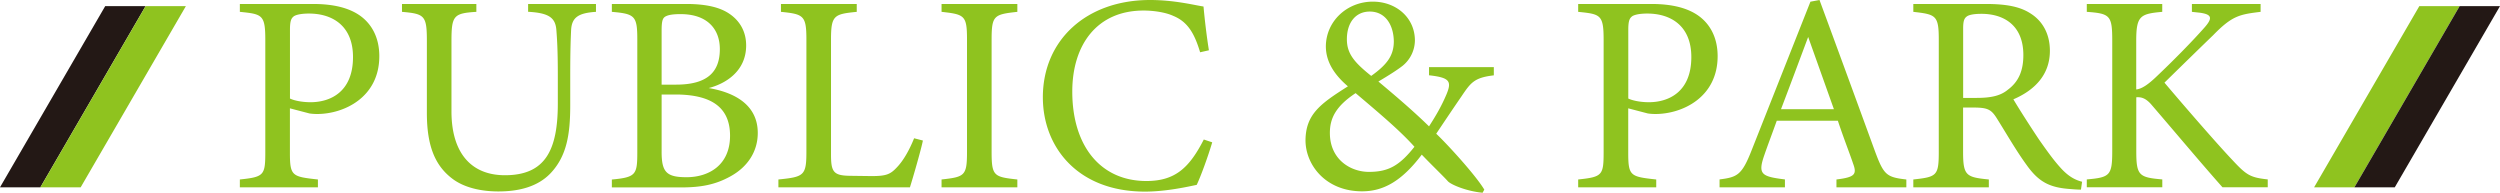 <svg id="_レイヤー_2" data-name="レイヤー 2" xmlns="http://www.w3.org/2000/svg" viewBox="0 0 441 34"><defs><style>.cls-2{stroke-width:0;fill:#8fc31f}</style></defs><g id="_レイヤー_1-2" data-name="レイヤー 1"><path class="cls-2" d="M55.19.7c3.54 0 6.39.65 8.43 2.14 1.95 1.44 3.29 3.78 3.29 7.07 0 7.27-6.24 10.2-10.98 10.2-.55 0-1.05-.05-1.35-.1l-3.44-.9v7.77c0 4.18.35 4.28 4.94 4.78v1.39H42.31v-1.39c4.29-.45 4.49-.75 4.49-4.88V7.02c0-4.43-.55-4.53-4.49-4.93V.7h12.87zm-4.04 16.68c.6.3 1.95.65 3.64.65 3.34 0 7.48-1.69 7.48-7.97 0-5.48-3.59-7.67-7.78-7.67-1.45 0-2.49.25-2.79.6-.4.35-.55.95-.55 2.29v12.1zm53.98-15.29c-3.14.2-4.29 1-4.39 3.29-.05 1.15-.15 3.24-.15 7.82v5.38c0 5.08-.6 8.96-3.49 12-2.34 2.44-5.74 3.19-9.18 3.19-2.89 0-5.99-.6-8.18-2.29-2.99-2.29-4.44-5.73-4.44-11.55V7.22c0-4.48-.4-4.78-4.39-5.13V.7h13.12v1.39c-3.99.25-4.39.65-4.39 5.13v12.44c0 7.27 3.44 11.25 9.43 11.25 7.09 0 9.33-4.38 9.33-12.64v-5.08c0-4.58-.15-6.47-.25-7.82-.15-2.24-1.3-3.09-4.99-3.29V.7h11.97v1.39zm19.86 13.44c4.79.8 8.68 3.09 8.68 7.92 0 3.39-1.9 6.07-4.84 7.67-2.59 1.44-5.14 1.94-8.63 1.94h-12.27v-1.39c4.24-.4 4.49-.85 4.49-4.78V6.92c0-4.13-.45-4.48-4.49-4.83V.7H121c3.74 0 6.09.65 7.68 1.74 1.75 1.19 2.94 3.04 2.94 5.58 0 4.68-3.84 6.82-6.64 7.52zm-5.74-.6c5.49 0 7.73-2.19 7.73-6.27 0-3.48-2.15-6.17-6.93-6.17-1.4 0-2.3.15-2.79.5-.4.3-.55.85-.55 2.44v9.51h2.54zm-2.54 11.85c0 3.58.85 4.48 4.39 4.48 3.89 0 7.68-2.09 7.68-7.32s-3.59-7.27-9.68-7.27h-2.39v10.11zm46.09-1.99c-.3 1.54-1.8 6.72-2.29 8.26h-23.2v-1.39c4.54-.45 4.94-.7 4.94-4.93V6.97c0-4.23-.5-4.48-4.49-4.88V.7h13.37v1.39c-3.99.4-4.54.6-4.54 4.88v20.26c0 3.04.4 3.73 3.24 3.78.05 0 3.64.05 3.94.05 2.54 0 3.29-.3 4.44-1.54 1.25-1.29 2.3-3.29 3.04-5.13l1.55.4zm3.29 8.26v-1.39c4.09-.45 4.49-.65 4.49-4.88V7.02c0-4.28-.4-4.48-4.49-4.93V.7h13.37v1.39c-4.14.45-4.54.65-4.54 4.93v19.76c0 4.28.4 4.43 4.54 4.88v1.39h-13.37zm47.75-7.96c-.7 2.39-2 5.97-2.74 7.52-1.45.3-5.34 1.19-9.13 1.19-11.93 0-18.01-7.91-18.01-16.63C183.96 7.02 191.69 0 202.87 0c4.29 0 7.78.9 9.43 1.15.2 2.24.55 5.23.95 7.72l-1.55.35c-1-3.34-2.2-5.38-4.74-6.42-1.3-.6-3.34-.94-5.24-.94-8.23 0-12.57 6.07-12.57 14.29 0 9.61 4.99 15.78 13.07 15.78 5.09 0 7.58-2.34 10.13-7.32l1.5.5zm49.69-11.8c-3.49.4-4.09 1.29-5.74 3.73-1.3 1.89-2.64 3.88-4.44 6.57 2.15 2.04 7.03 7.42 8.48 9.86l-.3.55c-2.74-.25-5.54-1.39-6.14-2.04-.6-.7-2.99-2.99-4.59-4.68-3.64 4.83-6.93 6.47-10.53 6.47-6.44 0-9.98-4.68-9.98-9.01.05-4.63 2.69-6.47 7.48-9.51-2.39-2.04-3.89-4.33-3.89-7.07.05-4.48 3.79-7.87 8.28-7.87 4.14 0 7.43 2.84 7.43 6.87a5.836 5.836 0 01-2.15 4.43c-.95.75-2.44 1.69-4.29 2.79 1.65 1.39 5.74 4.78 8.93 7.91 1.15-1.79 2.14-3.43 3.09-5.67.95-2.29.55-2.94-3.09-3.34v-1.44h11.43v1.44zm-22.05 17.03c3.44 0 5.39-1.1 8.03-4.43-2.59-2.89-6.09-5.82-10.38-9.46-3.54 2.34-4.54 4.48-4.54 7.02 0 4.68 3.64 6.87 6.89 6.87zm.15-28.28c-2.49 0-4.04 1.94-4.04 4.88 0 2.54 1.3 4.08 4.29 6.47 2.79-1.99 3.99-3.58 3.99-6.12-.05-2.89-1.5-5.23-4.24-5.23zM291.27.7c3.54 0 6.39.65 8.43 2.14 1.95 1.44 3.29 3.78 3.29 7.07 0 7.27-6.24 10.2-10.98 10.2-.55 0-1.05-.05-1.35-.1l-3.44-.9v7.77c0 4.18.35 4.28 4.94 4.78v1.39h-13.77v-1.39c4.29-.45 4.49-.75 4.49-4.88V7.02c0-4.43-.55-4.53-4.49-4.93V.7h12.87zm-4.04 16.68c.6.3 1.95.65 3.64.65 3.34 0 7.48-1.69 7.48-7.97 0-5.48-3.59-7.67-7.78-7.67-1.45 0-2.49.25-2.79.6-.4.35-.55.95-.55 2.29v12.1zm36.72 15.67v-1.39c3.24-.4 3.64-.9 2.94-2.79-.65-1.94-1.65-4.43-2.69-7.57h-10.78c-.8 2.24-1.55 4.18-2.25 6.22-1.1 3.24-.4 3.63 3.69 4.13v1.39h-11.53v-1.39c3.14-.4 3.94-.75 5.69-5.23L319.36.3l1.6-.3c3.14 8.51 6.59 17.92 9.73 26.53 1.6 4.33 2.05 4.73 5.59 5.13v1.39h-12.32zm-4.99-26.53c-1.6 4.28-3.29 8.81-4.79 12.74h9.33l-4.54-12.74zm48.14 26.93c-.65 0-1.2-.05-1.85-.1-3.64-.25-5.59-1.19-7.78-4.28-1.85-2.54-3.64-5.67-5.24-8.21-1-1.59-1.65-1.89-4.19-1.89h-1.75v7.81c0 4.23.55 4.48 4.54 4.88v1.39h-13.32v-1.39c4.14-.45 4.49-.65 4.49-4.88V6.92c0-4.23-.55-4.38-4.49-4.83V.7h12.72c3.64 0 6.09.45 7.98 1.69 2.05 1.29 3.39 3.53 3.39 6.57 0 4.28-2.74 6.97-6.44 8.56.9 1.54 3.04 4.88 4.54 7.12 1.85 2.64 2.79 3.88 3.94 5.13 1.35 1.44 2.49 1.99 3.64 2.29l-.2 1.39zm-18.41-16.18c2.59 0 4.24-.4 5.49-1.44 1.95-1.44 2.74-3.43 2.74-6.12 0-5.33-3.54-7.27-7.38-7.27-1.45 0-2.29.2-2.64.5-.45.35-.6.85-.6 2.14v12.2h2.4zM368.1.7h13.32v1.39c-3.89.35-4.59.7-4.59 5.13v8.56c1-.1 2.14-.9 3.59-2.29 2.79-2.64 6.14-6.02 8.43-8.61 1.5-1.69 1.35-2.34-.8-2.64l-1.4-.15V.7h12.12v1.39c-3.74.45-5.04.7-8.38 4.13-1.5 1.44-5.39 5.23-8.58 8.36 3.79 4.48 9.33 10.85 11.93 13.59 2.54 2.74 3.19 3.14 6.29 3.48v1.39h-7.98c-3.84-4.33-7.88-9.16-12.42-14.44-1.15-1.39-2-1.49-2.79-1.44v9.46c0 4.33.45 4.68 4.59 5.03v1.39h-13.32v-1.39c4.09-.35 4.49-.7 4.49-5.03V7.22c0-4.48-.35-4.83-4.49-5.13V.7zm47.22 32.34h-7.11l18.56-31.96h7.11l-18.56 31.96z"/><path d="M422.44 33.04h-7.12l18.56-31.96H441l-18.56 31.96zm-415.32 0H0L18.56 1.08h7.12L7.12 33.04z" fill="#231815" stroke-width="0"/><path class="cls-2" d="M14.23 33.04H7.12L25.68 1.08h7.11L14.23 33.04z"/></g></svg>